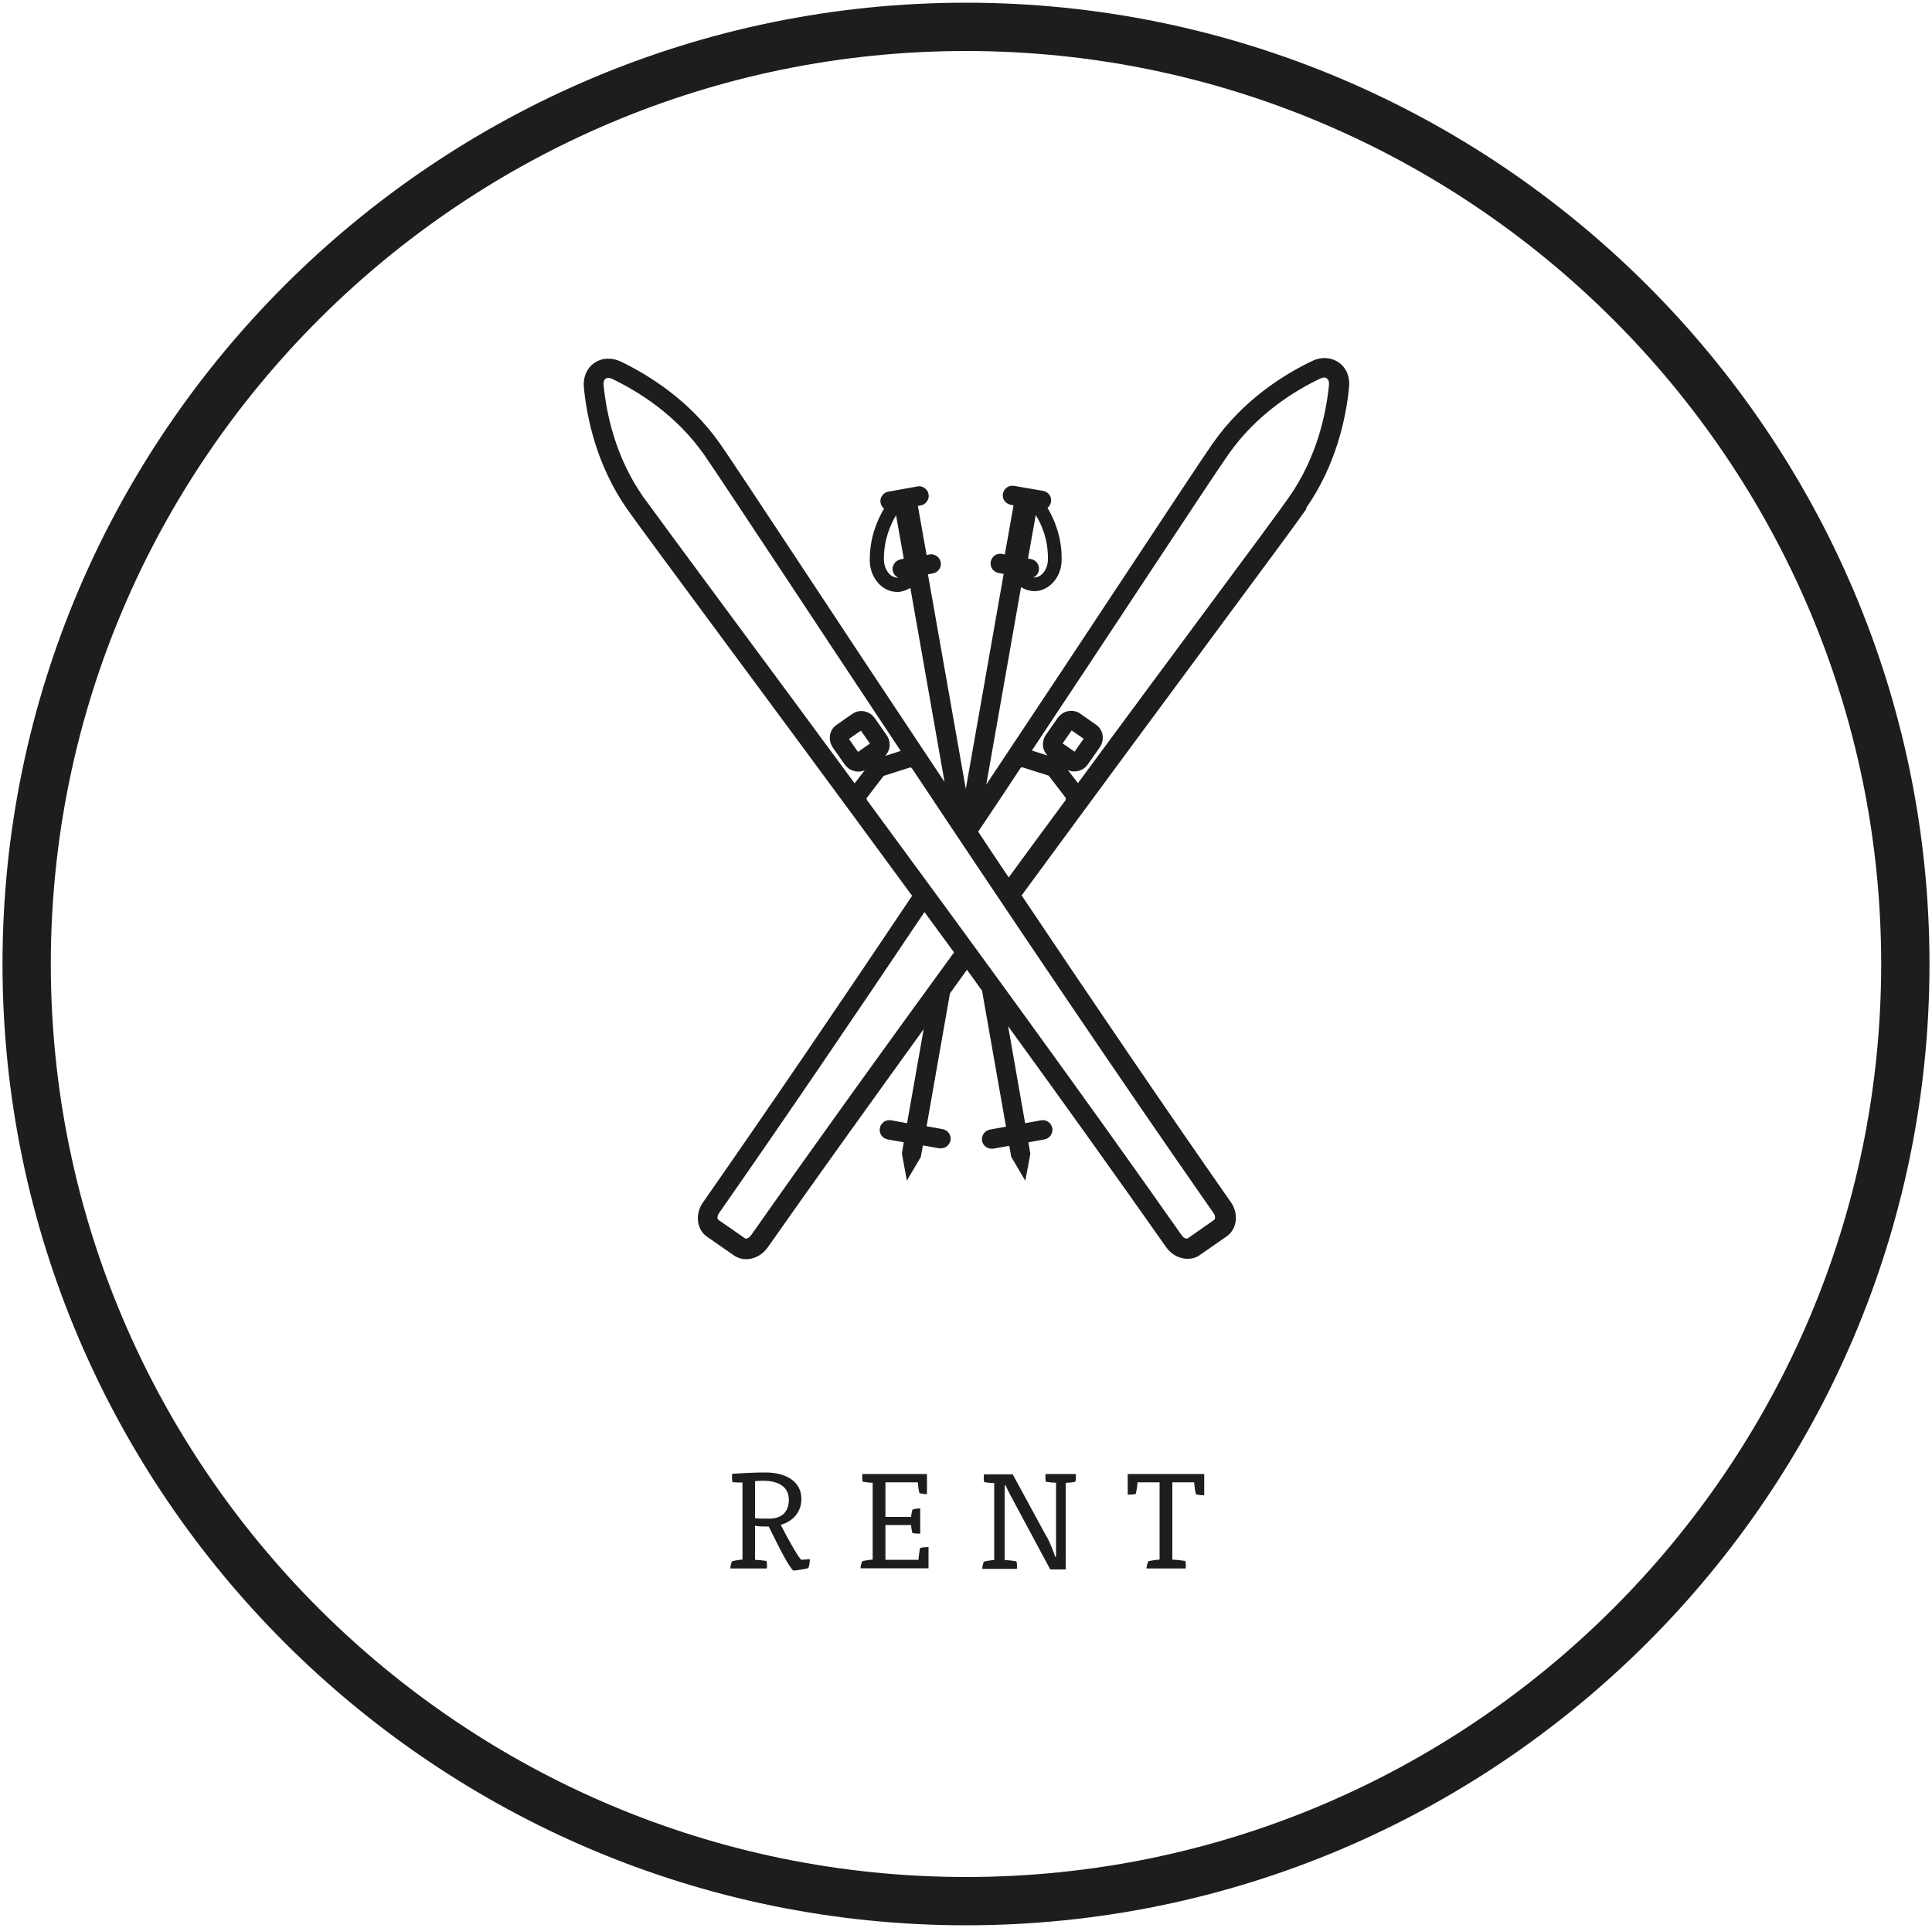 <?xml version="1.0" encoding="UTF-8"?><svg id="Ebene_1" xmlns="http://www.w3.org/2000/svg" xmlns:xlink="http://www.w3.org/1999/xlink" viewBox="0 0 100 99.8"><defs><style>.cls-1,.cls-2{fill:none;}.cls-3{clip-path:url(#clippath);}.cls-4{fill:#1d1d1b;}.cls-5{clip-path:url(#clippath-1);}.cls-2{stroke:#1d1d1b;stroke-linejoin:round;stroke-width:2.5px;}</style><clipPath id="clippath"><rect class="cls-1" x="0" y=".01" width="100" height="99.77"/></clipPath><clipPath id="clippath-1"><rect class="cls-1" x="0" y=".01" width="100" height="99.77"/></clipPath></defs><g class="cls-3"><path class="cls-2" d="M50,98.41c26.78,0,48.62-21.79,48.62-48.51S76.78,1.39,50,1.39,1.38,23.18,1.38,49.9s21.84,48.51,48.62,48.51Z"/></g><g><path class="cls-4" d="M38.43,76.74c-.16,0-.37,0-.52-.02-.02-.09-.03-.32-.01-.43,.56-.04,1.18-.07,1.73-.07,1,0,1.85,.43,1.85,1.37,0,.72-.49,1.18-1.07,1.34,.44,.87,.98,1.79,1.07,1.81l.44-.03c0,.15-.04,.35-.08,.46-.23,.06-.54,.11-.77,.13-.19-.12-.66-1.01-1.28-2.28-.23,0-.48,0-.71-.04v1.76c.19,.01,.42,.03,.59,.06,.03,.08,.04,.32,.02,.39h-1.89c0-.11,.05-.28,.08-.37,.13-.04,.39-.08,.55-.09v-3.98Zm.65,1.85c.25,.02,.5,.02,.73,.02,.6,0,1.02-.3,1.02-.98s-.56-.98-1.31-.98c-.13,0-.3,0-.44,.02v1.92Z"/><path class="cls-4" d="M44.54,81.19c0-.11,.05-.28,.08-.37,.13-.04,.39-.08,.55-.09v-3.98c-.16,0-.4-.03-.52-.05-.02-.09-.03-.31-.01-.4h3.34v1.04c-.12,0-.28-.02-.39-.05-.04-.14-.08-.42-.08-.56h-1.68v1.79h1.33c0-.1,.04-.29,.07-.38,.09-.03,.28-.06,.4-.06v1.3c-.12,.01-.3,0-.41-.03-.03-.13-.06-.3-.06-.41h-1.33v1.8h1.71c.01-.18,.05-.44,.08-.61,.11-.03,.31-.05,.44-.05v1.1h-3.51Z"/><path class="cls-4" d="M54.19,79.56c.12,.22,.36,.78,.42,1.02h.05v-3.83c-.16,0-.41-.03-.53-.05-.02-.09-.03-.32-.01-.4h1.56s.01,.08,.01,.15c0,.1-.01,.19-.03,.25-.13,.03-.34,.05-.5,.06v4.48h-.8l-2.06-3.84c-.07-.13-.18-.35-.25-.51h-.05v3.86c.2,.01,.44,.04,.61,.07,.03,.08,.04,.3,.02,.39h-1.79c0-.11,.05-.28,.08-.37,.12-.04,.39-.08,.54-.09v-3.98c-.16,0-.4-.03-.52-.05-.02-.09-.03-.32-.01-.4h1.49l1.77,3.26Z"/><path class="cls-4" d="M60.67,80.73c.22,.01,.49,.04,.68,.07,.03,.08,.04,.3,.02,.39h-2.03c0-.11,.06-.28,.09-.37,.14-.04,.42-.08,.59-.09v-4h-1.14c-.01,.16-.06,.47-.09,.6-.11,.03-.3,.04-.42,.04v-1.07h3.96v1.1c-.14,0-.32-.02-.43-.05-.04-.16-.08-.44-.09-.62h-1.13v4Z"/></g><g class="cls-5"><path class="cls-4" d="M55.79,40.53l-.52-.67c.36,.16,.8,.05,1.04-.3l.61-.87c.27-.39,.19-.91-.18-1.17l-.83-.58c-.18-.13-.4-.17-.62-.13-.22,.04-.41,.17-.54,.35l-.61,.87c-.13,.18-.18,.41-.15,.63,.03,.18,.11,.33,.23,.45l-.81-.26c2.24-3.37,4.29-6.47,5.98-9.03,2.16-3.26,3.71-5.62,4.2-6.31,1.44-2.05,3.38-3.27,4.76-3.92,.13-.06,.25-.07,.33,0,.08,.06,.12,.17,.11,.32-.15,1.52-.63,3.76-2.06,5.81-.48,.69-2.16,2.96-4.49,6.1-1.83,2.47-4.04,5.45-6.44,8.71m-.8-2.05l.47-.67,.62,.43-.47,.67-.62-.43Zm.16,2.93c-.96,1.3-1.95,2.64-2.95,4.01-.53-.79-1.06-1.58-1.58-2.37,.75-1.11,1.48-2.21,2.19-3.29l.07-.05,1.39,.44,.89,1.16-.02,.09Zm7.65,21.38c.11,.15,.09,.31,.04,.35l-1.37,.96c-.06,.04-.21,0-.31-.15-5.02-7.15-11.07-15.44-16.3-22.54l-.02-.09,.89-1.16,1.39-.44,.07,.05c4.88,7.34,10.61,15.86,15.61,23.02m-23.94,1.16c-.11,.15-.26,.19-.31,.15l-1.38-.96c-.06-.04-.07-.2,.04-.35,3.38-4.84,7.08-10.29,10.63-15.58,.51,.69,1.02,1.39,1.53,2.09-3.6,4.94-7.27,10.03-10.51,14.65m6.16-25.46l-.62,.43-.47-.67,.62-.43,.47,.67Zm-.8,2.05c-2.4-3.26-4.61-6.25-6.44-8.72-2.32-3.14-4-5.41-4.49-6.09-1.44-2.05-1.91-4.29-2.06-5.81-.01-.14,.02-.26,.11-.32,.04-.03,.09-.04,.14-.04,.06,0,.13,.02,.19,.05,1.38,.66,3.32,1.87,4.76,3.92,.48,.69,2.04,3.05,4.2,6.31,1.69,2.56,3.74,5.66,5.98,9.03l-.81,.26c.12-.12,.2-.28,.23-.45,.03-.22-.02-.44-.15-.63l-.61-.87c-.27-.39-.79-.49-1.16-.23l-.83,.58c-.37,.26-.45,.78-.18,1.17l.61,.87c.24,.34,.69,.46,1.04,.3l-.52,.67Zm2.38-11.58c-.13,.02-.25,.1-.32,.21-.08,.11-.11,.24-.08,.37,.02,.13,.1,.25,.21,.32,.03,.02,.06,.03,.09,.04-.02,0-.03,0-.05,0h0c-.17,0-.34-.08-.47-.24-.15-.18-.23-.42-.24-.69-.01-1.05,.36-1.85,.63-2.3l.4,2.25-.15,.03Zm7-2.3c.28,.45,.65,1.25,.63,2.3,0,.26-.09,.51-.24,.69-.13,.16-.3,.24-.47,.24h0s-.03,0-.05,0c.15-.06,.27-.2,.29-.37,.05-.27-.13-.53-.41-.58l-.15-.03,.4-2.25Zm13.98-.34c1.56-2.23,2.08-4.66,2.24-6.3,.05-.52-.15-.99-.54-1.26-.39-.27-.9-.3-1.36-.08-1.49,.71-3.59,2.03-5.15,4.26-.49,.7-2.05,3.06-4.21,6.33-2.07,3.14-4.68,7.07-7.52,11.34l1.8-10.22c.15,.1,.31,.16,.48,.19,.06,.01,.13,.02,.19,.02h.02c.38,0,.74-.18,1.01-.5,.26-.3,.4-.71,.4-1.13,.02-1.21-.41-2.14-.73-2.68,.09-.07,.15-.18,.18-.3,.05-.27-.13-.53-.41-.58l-1.5-.26c-.13-.02-.26,0-.37,.08-.11,.08-.18,.19-.21,.32-.02,.13,0,.26,.08,.37,.08,.11,.19,.18,.32,.21l.15,.03-.45,2.54-.15-.03c-.27-.05-.53,.13-.58,.41-.05,.27,.13,.53,.41,.58l.26,.05-1.96,11.13-1.96-11.11,.26-.05c.13-.02,.25-.1,.32-.21,.08-.11,.11-.24,.08-.37-.02-.13-.1-.25-.21-.32s-.24-.11-.37-.08l-.15,.03-.45-2.54,.15-.03c.13-.02,.25-.1,.32-.21,.08-.11,.11-.24,.08-.37-.02-.13-.1-.25-.21-.32-.11-.08-.24-.11-.37-.08l-1.5,.27c-.13,.02-.25,.1-.32,.21-.08,.11-.11,.24-.08,.37,.02,.12,.09,.22,.18,.3-.33,.54-.75,1.47-.74,2.68,0,.43,.15,.83,.4,1.13,.27,.32,.63,.5,1.01,.5h.02c.06,0,.13,0,.19-.02,.17-.03,.33-.1,.48-.19l1.77,10.05c-2.8-4.21-5.37-8.08-7.41-11.18-2.16-3.27-3.72-5.63-4.21-6.33-1.56-2.23-3.67-3.55-5.15-4.26-.47-.22-.98-.19-1.36,.08-.39,.27-.59,.74-.54,1.26,.16,1.64,.68,4.07,2.24,6.3,.49,.7,2.17,2.97,4.5,6.12,2.76,3.73,6.39,8.63,10.25,13.9-3.61,5.39-7.39,10.95-10.83,15.88-.42,.6-.32,1.4,.22,1.77l1.38,.96c.19,.13,.41,.2,.64,.2,.41,0,.83-.21,1.11-.6,2.51-3.58,5.29-7.44,8.08-11.31l-.86,4.87-.83-.15c-.27-.05-.53,.13-.58,.41-.05,.27,.13,.53,.41,.58l.83,.15-.1,.57h0s.26,1.41,.26,1.41l.72-1.22,.11-.6,.84,.15s.06,0,.09,0c.1,0,.2-.03,.29-.09,.11-.08,.18-.19,.21-.32,.02-.13,0-.26-.08-.37-.08-.11-.19-.18-.32-.21l-.84-.15,1.21-6.88c.29-.41,.59-.81,.88-1.22,.26,.36,.52,.72,.78,1.08l1.24,7.04-.83,.15c-.27,.05-.45,.31-.41,.58,.04,.24,.26,.41,.49,.41,.03,0,.06,0,.09,0l.83-.15,.1,.57,.73,1.24,.26-1.39h0s-.1-.6-.1-.6l.83-.15c.27-.05,.45-.31,.41-.58-.05-.27-.31-.46-.58-.41l-.83,.15-.88-5.02c2.83,3.9,5.64,7.82,8.18,11.44,.27,.39,.7,.6,1.11,.6,.22,0,.45-.06,.64-.2l1.38-.96c.54-.38,.64-1.17,.22-1.77-3.44-4.92-7.22-10.49-10.83-15.88,3.86-5.26,7.49-10.17,10.25-13.9,2.33-3.14,4.01-5.42,4.5-6.12"/></g></svg>